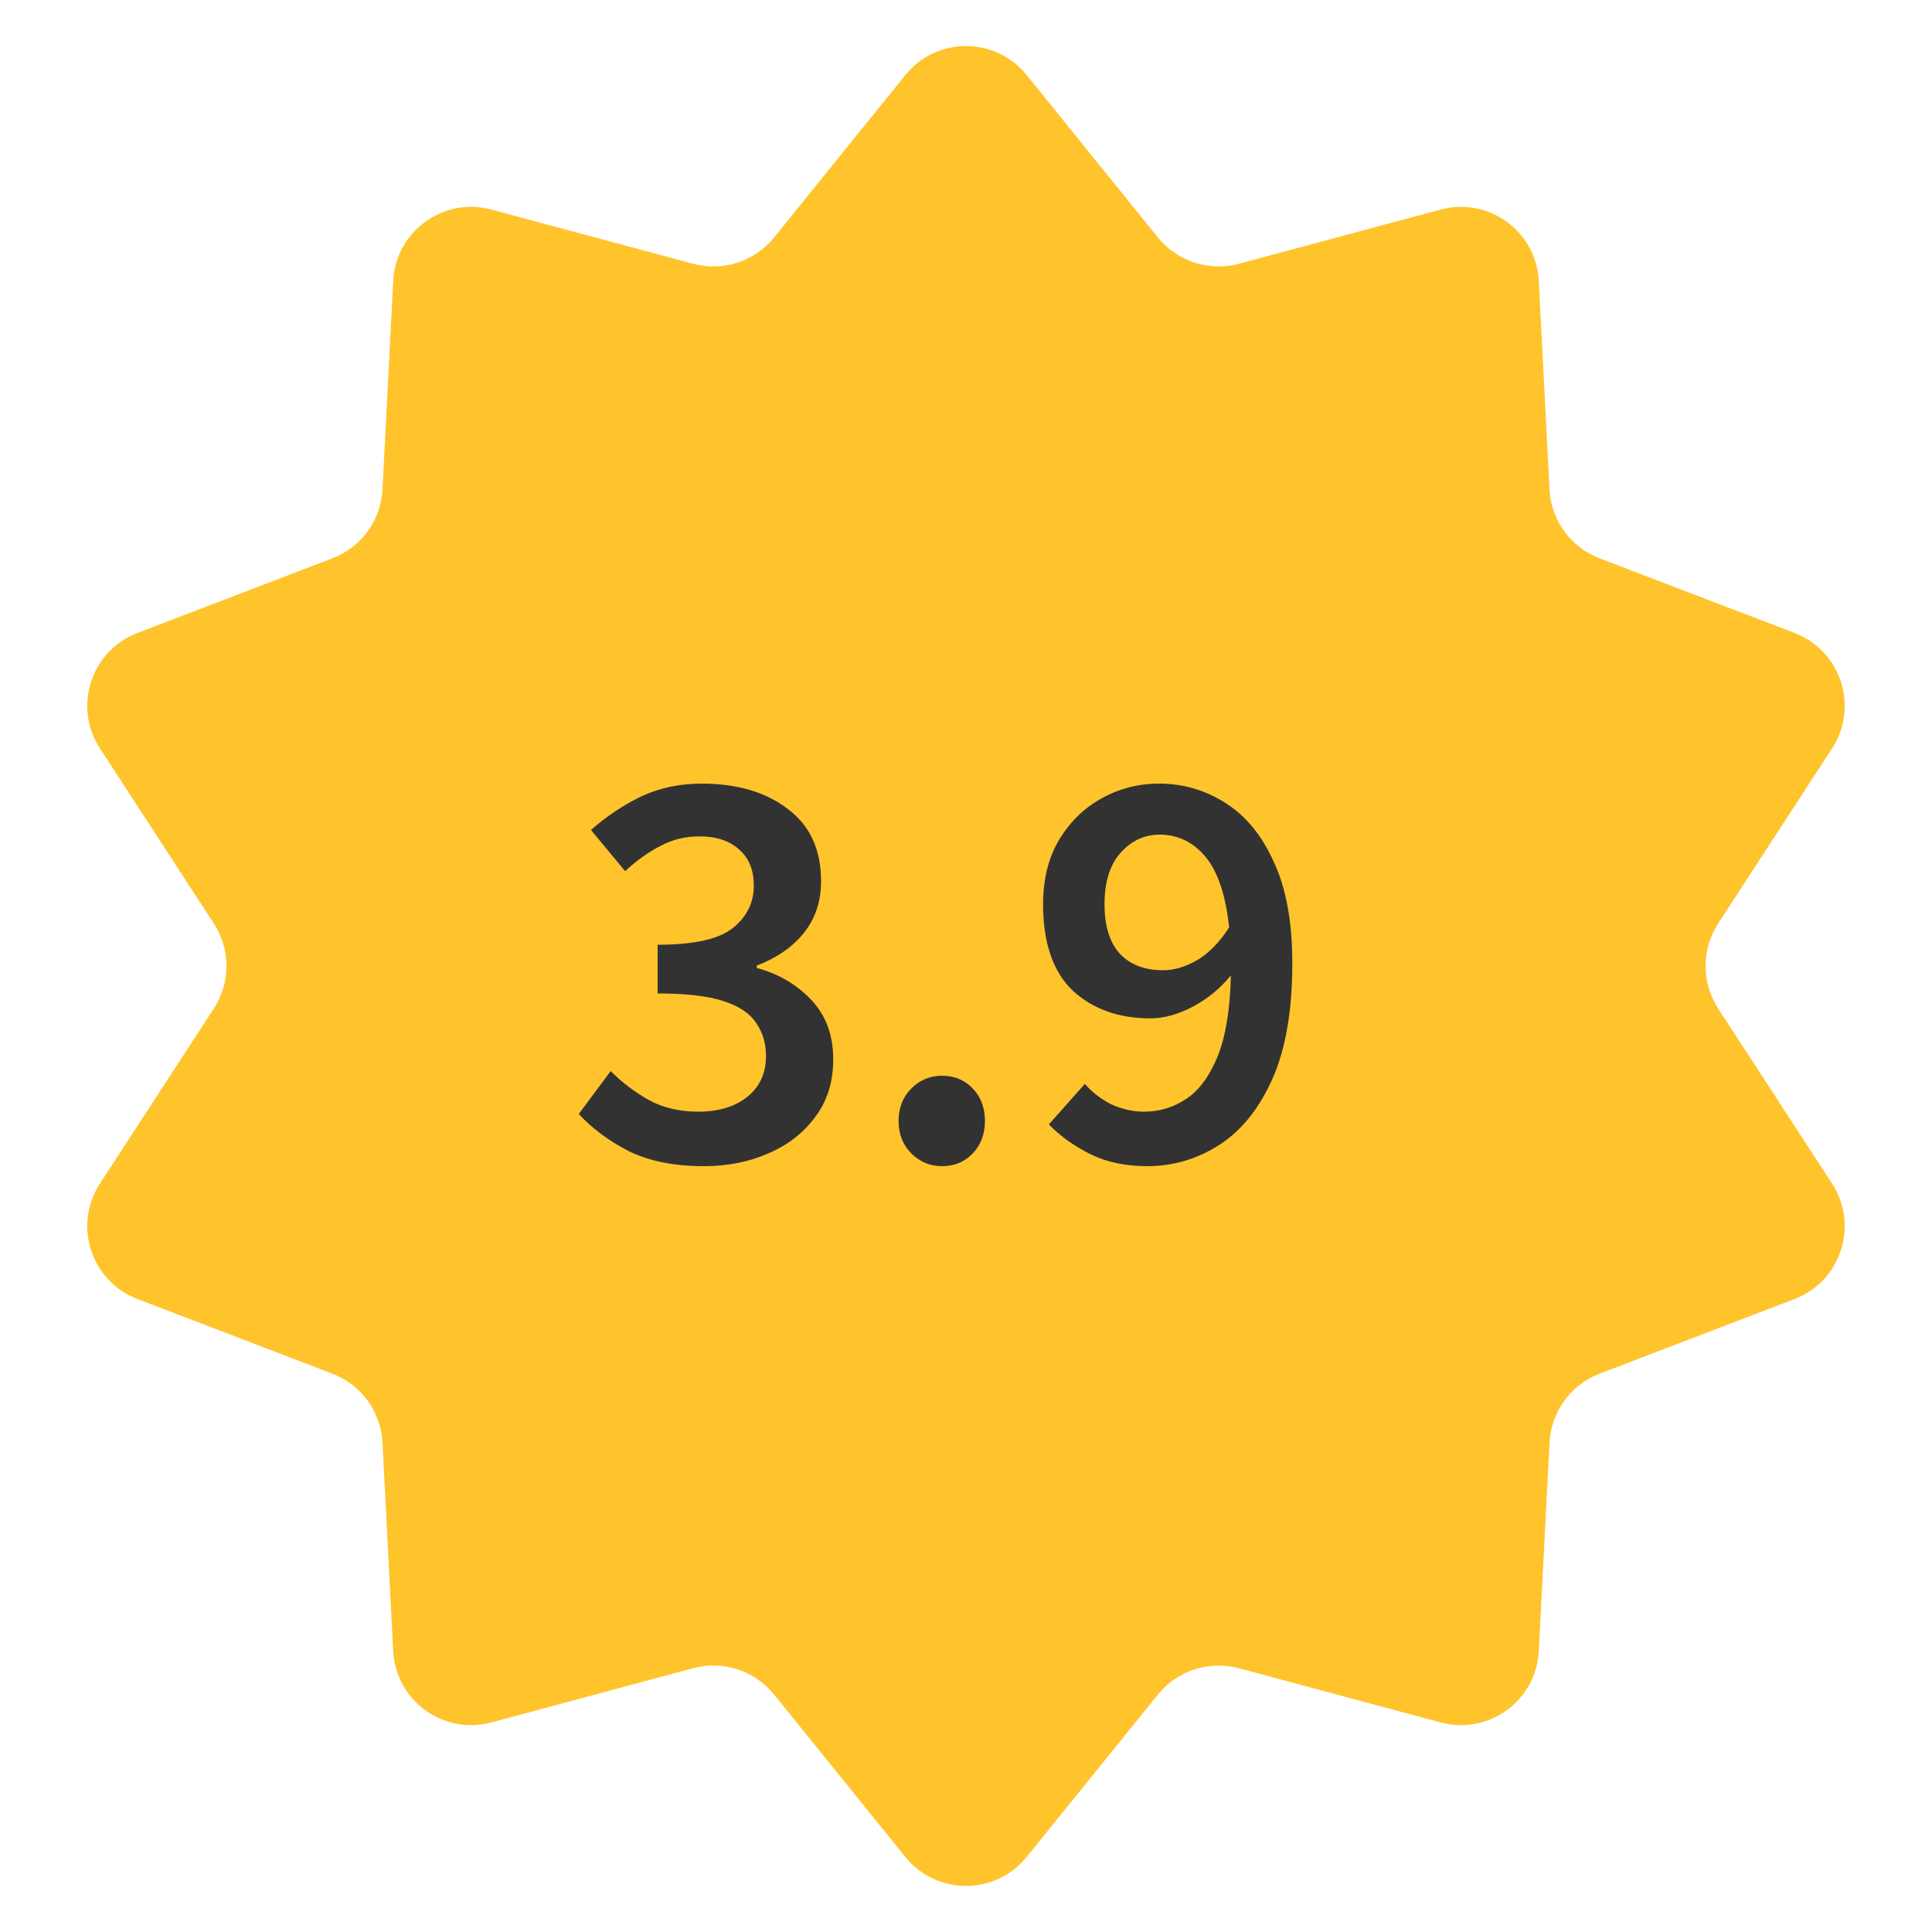 <?xml version="1.0" encoding="UTF-8"?> <svg xmlns="http://www.w3.org/2000/svg" width="40" height="40" viewBox="0 0 40 40" fill="none"><path d="M18.744 1.554C19.39 0.754 20.61 0.754 21.256 1.554L23.974 4.917C24.376 5.414 25.033 5.627 25.65 5.461L29.826 4.339C30.819 4.071 31.806 4.788 31.859 5.815L32.081 10.134C32.114 10.772 32.52 11.331 33.117 11.559L37.155 13.105C38.115 13.473 38.492 14.633 37.931 15.495L35.573 19.119C35.225 19.655 35.225 20.345 35.573 20.881L37.931 24.505C38.492 25.367 38.115 26.527 37.155 26.895L33.117 28.441C32.52 28.669 32.114 29.228 32.081 29.866L31.859 34.185C31.806 35.212 30.819 35.928 29.826 35.661L25.65 34.539C25.033 34.373 24.376 34.586 23.974 35.083L21.256 38.446C20.61 39.246 19.39 39.246 18.744 38.446L16.026 35.083C15.624 34.586 14.967 34.373 14.35 34.539L10.174 35.661C9.181 35.928 8.194 35.212 8.141 34.185L7.919 29.866C7.886 29.228 7.48 28.669 6.883 28.441L2.845 26.895C1.885 26.527 1.508 25.367 2.069 24.505L4.427 20.881C4.775 20.345 4.775 19.655 4.427 19.119L2.069 15.495C1.508 14.633 1.885 13.473 2.845 13.105L6.883 11.559C7.48 11.331 7.886 10.772 7.919 10.134L8.141 5.815C8.194 4.788 9.181 4.071 10.174 4.339L14.35 5.461C14.967 5.627 15.624 5.414 16.026 4.917L18.744 1.554Z" fill="#FFC42B"></path><path d="M14.575 24.144C13.959 24.144 13.439 24.04 13.015 23.832C12.599 23.616 12.255 23.36 11.983 23.064L12.643 22.176C12.875 22.408 13.139 22.608 13.435 22.776C13.731 22.936 14.071 23.016 14.455 23.016C14.871 23.016 15.207 22.916 15.463 22.716C15.727 22.508 15.859 22.224 15.859 21.864C15.859 21.6 15.791 21.372 15.655 21.18C15.527 20.98 15.299 20.828 14.971 20.724C14.651 20.62 14.199 20.568 13.615 20.568V19.56C14.367 19.56 14.887 19.444 15.175 19.212C15.463 18.98 15.607 18.688 15.607 18.336C15.607 18.016 15.507 17.768 15.307 17.592C15.107 17.408 14.831 17.316 14.479 17.316C14.183 17.316 13.911 17.384 13.663 17.52C13.415 17.648 13.175 17.82 12.943 18.036L12.235 17.184C12.563 16.896 12.911 16.664 13.279 16.488C13.655 16.312 14.071 16.224 14.527 16.224C15.263 16.224 15.859 16.4 16.315 16.752C16.771 17.096 16.999 17.592 16.999 18.24C16.999 18.664 16.879 19.024 16.639 19.32C16.407 19.608 16.083 19.832 15.667 19.992V20.04C16.115 20.16 16.491 20.38 16.795 20.7C17.099 21.02 17.251 21.432 17.251 21.936C17.251 22.4 17.127 22.796 16.879 23.124C16.639 23.452 16.315 23.704 15.907 23.88C15.507 24.056 15.063 24.144 14.575 24.144ZM19.504 24.144C19.256 24.144 19.044 24.056 18.868 23.88C18.692 23.704 18.604 23.48 18.604 23.208C18.604 22.936 18.692 22.712 18.868 22.536C19.044 22.36 19.256 22.272 19.504 22.272C19.76 22.272 19.972 22.36 20.14 22.536C20.308 22.712 20.392 22.936 20.392 23.208C20.392 23.48 20.308 23.704 20.14 23.88C19.972 24.056 19.76 24.144 19.504 24.144ZM22.868 18.72C22.868 19.168 22.972 19.508 23.18 19.74C23.396 19.972 23.696 20.088 24.08 20.088C24.304 20.088 24.536 20.02 24.776 19.884C25.024 19.74 25.248 19.512 25.448 19.2C25.376 18.528 25.212 18.04 24.956 17.736C24.7 17.432 24.384 17.28 24.008 17.28C23.696 17.28 23.428 17.404 23.204 17.652C22.98 17.9 22.868 18.256 22.868 18.72ZM23.756 24.144C23.3 24.144 22.904 24.06 22.568 23.892C22.232 23.724 21.948 23.52 21.716 23.28L22.46 22.44C22.604 22.608 22.784 22.748 23 22.86C23.224 22.964 23.452 23.016 23.684 23.016C24.004 23.016 24.296 22.928 24.56 22.752C24.824 22.576 25.04 22.284 25.208 21.876C25.376 21.46 25.468 20.9 25.484 20.196C25.26 20.468 24.996 20.684 24.692 20.844C24.388 21.004 24.096 21.084 23.816 21.084C23.16 21.084 22.624 20.892 22.208 20.508C21.8 20.116 21.596 19.52 21.596 18.72C21.596 18.208 21.704 17.768 21.92 17.4C22.144 17.024 22.436 16.736 22.796 16.536C23.164 16.328 23.564 16.224 23.996 16.224C24.492 16.224 24.948 16.356 25.364 16.62C25.788 16.884 26.124 17.292 26.372 17.844C26.628 18.388 26.756 19.088 26.756 19.944C26.756 20.928 26.616 21.732 26.336 22.356C26.056 22.972 25.688 23.424 25.232 23.712C24.776 24 24.284 24.144 23.756 24.144Z" fill="#323232"></path></svg> 